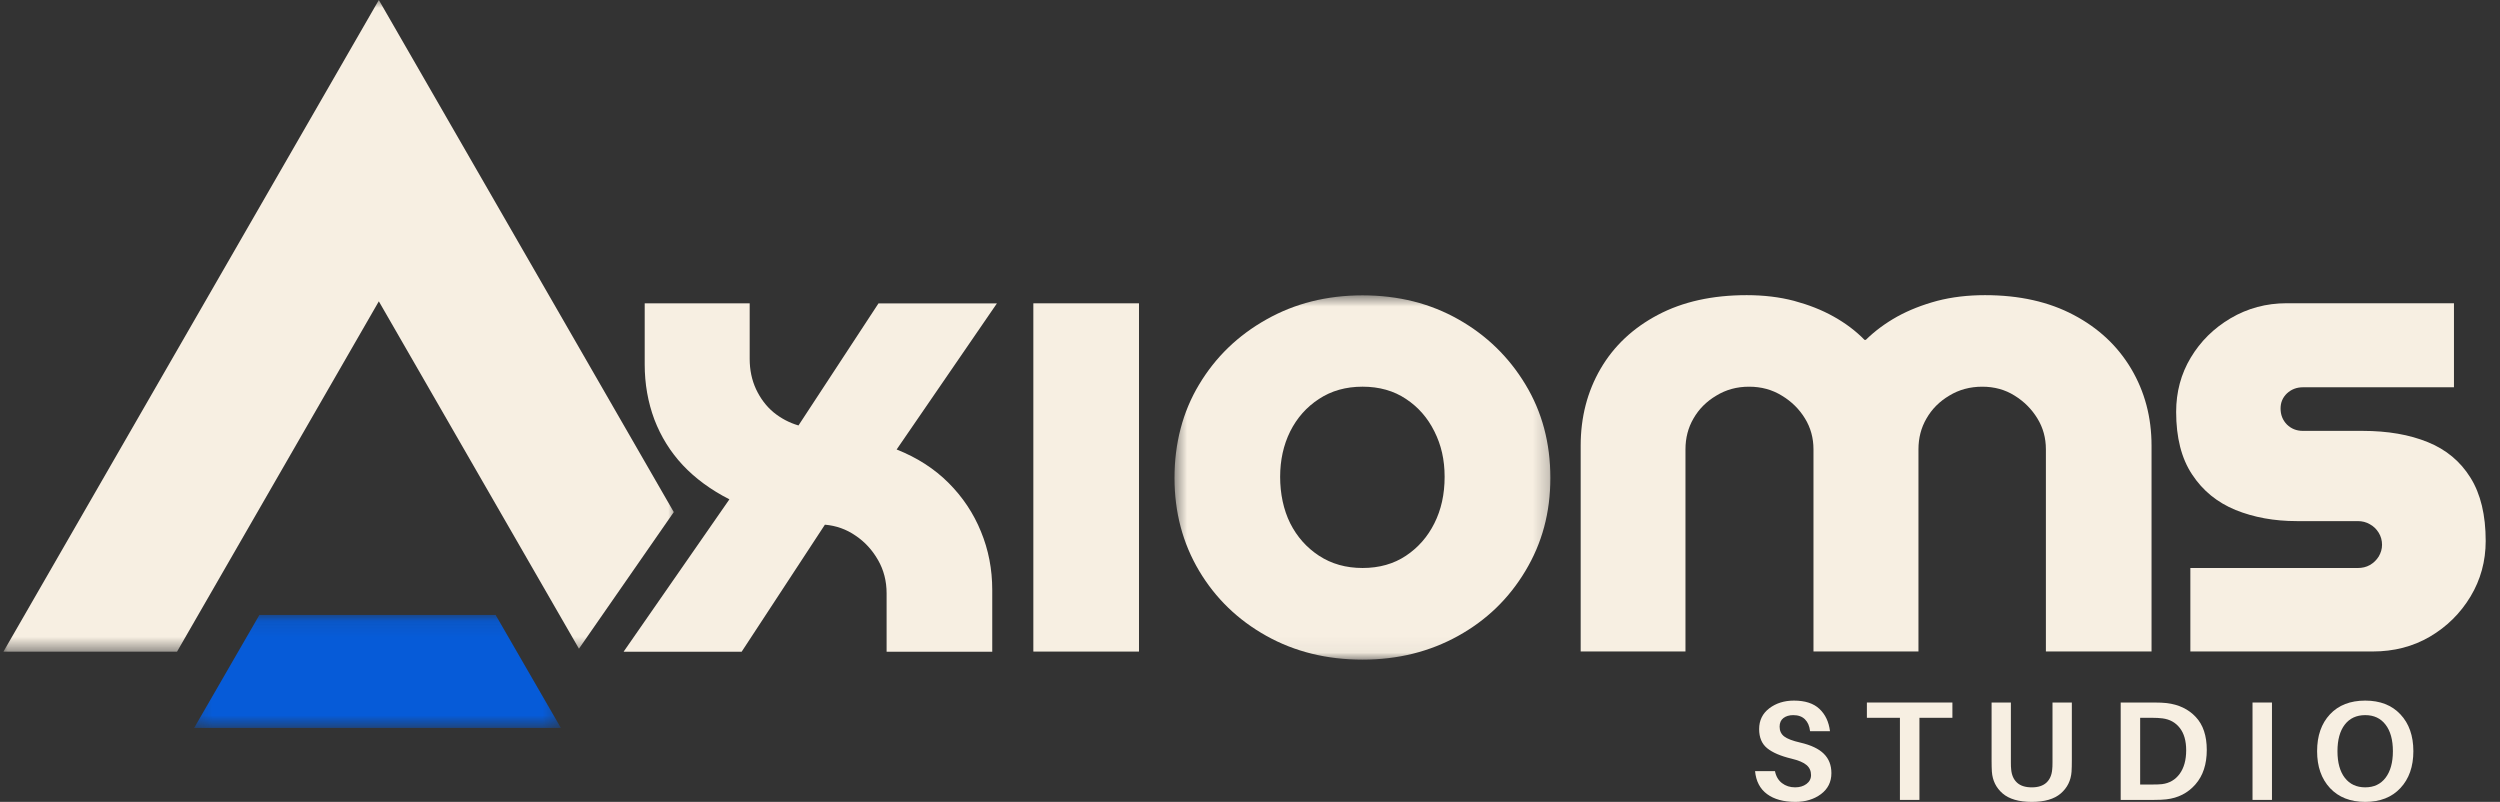 <svg width="159" height="51" viewBox="0 0 159 51" fill="none" xmlns="http://www.w3.org/2000/svg">
<rect x="0" y="0" width="159" height="51" fill="#333333" stroke="none"/>
<mask id="mask0_6066_3335" style="mask-type:luminance" maskUnits="userSpaceOnUse" x="12" y="39" width="24" height="8">
<path d="M12.208 39.108H35.688V46.333H12.208V39.108Z" fill="white"/>
</mask>
<g mask="url(#mask0_6066_3335)">
<path d="M31.52 39.108H16.499L12.347 46.297H35.672L31.52 39.108Z" fill="#065BD8"/>
</g>
<path d="M39.671 41.434L46.39 31.758C45.209 31.154 44.221 30.429 43.426 29.583C42.636 28.738 42.034 27.766 41.617 26.678C41.208 25.579 41.003 24.413 41.003 23.181V19.291H47.68V22.825C47.68 23.525 47.813 24.165 48.084 24.752C48.36 25.337 48.728 25.832 49.199 26.225C49.674 26.612 50.205 26.89 50.783 27.059L55.87 19.298H63.402L57.026 28.587C58.322 29.1 59.425 29.807 60.329 30.713C61.233 31.619 61.92 32.652 62.39 33.811C62.866 34.965 63.107 36.197 63.107 37.526V41.452H56.388V37.737C56.388 36.958 56.207 36.252 55.845 35.623C55.484 34.989 55.007 34.464 54.411 34.065C53.827 33.66 53.176 33.431 52.464 33.37L47.167 41.452H39.671V41.434Z" fill="#F7EFE2"/>
<path d="M65.721 19.291H72.44V41.44H65.721V19.291Z" fill="#F7EFE2"/>
<mask id="mask1_6066_3335" style="mask-type:luminance" maskUnits="userSpaceOnUse" x="74" y="18" width="25" height="24">
<path d="M74.597 18.709H98.768V41.953H74.597V18.709Z" fill="white"/>
</mask>
<g mask="url(#mask1_6066_3335)">
<path d="M86.66 41.953C84.388 41.953 82.351 41.451 80.543 40.443C78.735 39.434 77.307 38.056 76.264 36.305C75.216 34.541 74.698 32.572 74.698 30.392C74.698 28.212 75.216 26.189 76.264 24.455C77.307 22.71 78.735 21.332 80.543 20.318C82.351 19.297 84.388 18.784 86.66 18.784C88.931 18.784 90.968 19.297 92.764 20.318C94.554 21.332 95.97 22.715 97.019 24.455C98.074 26.194 98.603 28.175 98.603 30.392C98.603 32.609 98.074 34.548 97.019 36.305C95.97 38.063 94.548 39.44 92.74 40.443C90.932 41.446 88.907 41.953 86.665 41.953H86.66ZM86.66 36.124C87.72 36.124 88.643 35.864 89.42 35.344C90.197 34.826 90.8 34.137 91.228 33.279C91.661 32.416 91.878 31.437 91.878 30.331C91.878 29.226 91.661 28.302 91.228 27.439C90.8 26.574 90.197 25.887 89.42 25.373C88.643 24.853 87.72 24.593 86.66 24.593C85.599 24.593 84.677 24.853 83.888 25.373C83.098 25.887 82.489 26.574 82.056 27.439C81.628 28.302 81.417 29.268 81.417 30.331C81.417 31.395 81.628 32.416 82.056 33.279C82.489 34.137 83.098 34.826 83.888 35.344C84.683 35.864 85.605 36.124 86.66 36.124Z" fill="#F7EFE2"/>
</g>
<path d="M100.531 41.434V28.346C100.531 26.533 100.953 24.903 101.797 23.453C102.641 22.004 103.857 20.862 105.436 20.028C107.021 19.189 108.902 18.772 111.089 18.772C112.174 18.772 113.18 18.892 114.102 19.134C115.024 19.383 115.862 19.708 116.615 20.131C117.374 20.554 118.031 21.049 118.585 21.617H118.664C119.243 21.049 119.912 20.554 120.671 20.131C121.429 19.714 122.279 19.383 123.207 19.134C124.141 18.892 125.154 18.772 126.245 18.772C128.433 18.772 130.306 19.195 131.879 20.028C133.464 20.862 134.681 22.004 135.543 23.453C136.405 24.909 136.838 26.533 136.838 28.346V41.434H130.119V28.575C130.119 27.856 129.939 27.198 129.577 26.612C129.216 26.02 128.734 25.537 128.131 25.163C127.528 24.782 126.841 24.594 126.07 24.594C125.299 24.594 124.594 24.782 123.972 25.163C123.352 25.53 122.87 26.014 122.527 26.612C122.183 27.198 122.014 27.856 122.014 28.575V41.434H115.337V28.575C115.337 27.856 115.157 27.198 114.795 26.612C114.434 26.02 113.945 25.537 113.325 25.163C112.71 24.782 112.017 24.594 111.24 24.594C110.462 24.594 109.776 24.782 109.154 25.163C108.534 25.53 108.052 26.014 107.708 26.612C107.365 27.198 107.196 27.856 107.196 28.575V41.434H100.519H100.531Z" fill="#F7EFE2"/>
<path d="M139.307 41.434V36.125H149.955C150.238 36.125 150.497 36.065 150.72 35.938C150.956 35.805 151.142 35.623 151.287 35.394C151.425 35.158 151.498 34.911 151.498 34.651C151.498 34.367 151.425 34.107 151.287 33.884C151.142 33.649 150.956 33.467 150.72 33.34C150.492 33.208 150.238 33.142 149.955 33.142H146.074C144.64 33.142 143.344 32.906 142.182 32.435C141.019 31.957 140.096 31.208 139.422 30.181C138.74 29.161 138.403 27.826 138.403 26.195C138.403 24.933 138.711 23.779 139.331 22.747C139.952 21.708 140.796 20.875 141.869 20.24C142.947 19.606 144.134 19.286 145.436 19.286H156.072V24.631H146.466C146.063 24.631 145.725 24.764 145.447 25.023C145.177 25.283 145.044 25.604 145.044 25.978C145.044 26.382 145.177 26.721 145.447 26.999C145.725 27.271 146.063 27.404 146.466 27.404H150.256C151.865 27.404 153.245 27.645 154.414 28.122C155.578 28.593 156.482 29.349 157.126 30.387C157.771 31.42 158.09 32.761 158.09 34.404C158.09 35.696 157.765 36.874 157.126 37.937C156.482 39.006 155.62 39.858 154.541 40.492C153.468 41.12 152.257 41.434 150.901 41.434H139.307Z" fill="#F7EFE2"/>
<mask id="mask2_6066_3335" style="mask-type:luminance" maskUnits="userSpaceOnUse" x="0" y="0" width="44" height="42">
<path d="M0 0H43.047V41.499H0V0Z" fill="white"/>
</mask>
<g mask="url(#mask2_6066_3335)">
<path d="M42.853 32.568L24.094 0L0.218 41.446H11.259L24.094 19.165L36.821 41.258L42.853 32.568Z" fill="#F7EFE2"/>
</g>
<path d="M114.096 44.558C114.803 44.558 115.344 44.734 115.718 45.087C116.092 45.439 116.315 45.912 116.387 46.504H115.121C115.085 46.18 114.977 45.93 114.798 45.752C114.618 45.572 114.37 45.482 114.053 45.482C113.796 45.482 113.586 45.545 113.424 45.669C113.263 45.794 113.183 45.977 113.183 46.216C113.183 46.48 113.28 46.687 113.474 46.838C113.668 46.987 114.011 47.118 114.503 47.23C115.179 47.387 115.676 47.622 115.995 47.939C116.316 48.255 116.477 48.665 116.477 49.169C116.477 49.73 116.255 50.176 115.812 50.507C115.368 50.836 114.826 51 114.186 51C113.433 51 112.832 50.834 112.384 50.503C111.935 50.171 111.681 49.683 111.622 49.043H112.888C112.952 49.372 113.101 49.626 113.334 49.806C113.568 49.986 113.846 50.075 114.168 50.075C114.456 50.075 114.697 50.004 114.891 49.86C115.085 49.716 115.182 49.528 115.182 49.295C115.182 49.031 115.087 48.819 114.898 48.658C114.711 48.495 114.393 48.36 113.945 48.252C113.252 48.086 112.734 47.865 112.391 47.586C112.051 47.309 111.881 46.903 111.881 46.371C111.881 45.819 112.095 45.38 112.524 45.051C112.956 44.722 113.479 44.558 114.096 44.558Z" fill="#F7EFE2"/>
<path d="M124.173 45.652H122.076V50.874H120.835V45.652H118.734V44.68H124.173V45.652Z" fill="#F7EFE2"/>
<path d="M131.769 44.68V48.353C131.769 48.646 131.763 48.888 131.751 49.079C131.71 49.643 131.481 50.104 131.064 50.464C130.649 50.822 130.036 51 129.223 51C128.403 51 127.784 50.822 127.367 50.464C126.951 50.104 126.724 49.643 126.683 49.079C126.671 48.888 126.665 48.646 126.665 48.353V44.68H127.892V48.479C127.892 48.687 127.897 48.837 127.91 48.928C127.94 49.293 128.065 49.576 128.284 49.777C128.501 49.977 128.814 50.076 129.223 50.076C129.623 50.076 129.932 49.977 130.151 49.777C130.368 49.576 130.492 49.293 130.521 48.928C130.533 48.837 130.539 48.687 130.539 48.479V44.68H131.769Z" fill="#F7EFE2"/>
<path d="M137.8 44.716C138.567 44.808 139.183 45.101 139.649 45.598C140.117 46.094 140.351 46.794 140.351 47.698C140.351 48.607 140.111 49.337 139.631 49.885C139.154 50.432 138.538 50.75 137.782 50.838C137.574 50.862 137.311 50.874 136.995 50.874H134.876V44.68H137.013C137.329 44.68 137.592 44.693 137.8 44.716ZM137.506 49.871C137.978 49.811 138.352 49.593 138.628 49.216C138.903 48.837 139.041 48.337 139.041 47.716C139.041 47.117 138.906 46.644 138.635 46.299C138.366 45.952 137.999 45.748 137.534 45.688C137.347 45.664 137.125 45.652 136.869 45.652H136.114V49.896H136.851C137.155 49.896 137.373 49.888 137.506 49.871Z" fill="#F7EFE2"/>
<path d="M144.497 50.874H143.26V44.68H144.497V50.874Z" fill="#F7EFE2"/>
<path d="M150.429 44.558C151.373 44.558 152.12 44.849 152.666 45.432C153.215 46.015 153.49 46.797 153.49 47.777C153.49 48.754 153.215 49.535 152.666 50.122C152.12 50.708 151.373 51 150.429 51C149.484 51 148.737 50.708 148.188 50.122C147.642 49.535 147.368 48.754 147.368 47.777C147.368 46.797 147.64 46.015 148.185 45.432C148.729 44.849 149.477 44.558 150.429 44.558ZM149.131 49.471C149.444 49.874 149.877 50.075 150.429 50.075C150.98 50.075 151.411 49.873 151.72 49.468C152.031 49.06 152.188 48.496 152.188 47.777C152.188 47.053 152.031 46.489 151.72 46.087C151.411 45.684 150.98 45.482 150.429 45.482C149.872 45.482 149.438 45.684 149.127 46.087C148.818 46.489 148.663 47.053 148.663 47.777C148.663 48.502 148.819 49.066 149.131 49.471Z" fill="#F7EFE2"/>
</svg>
